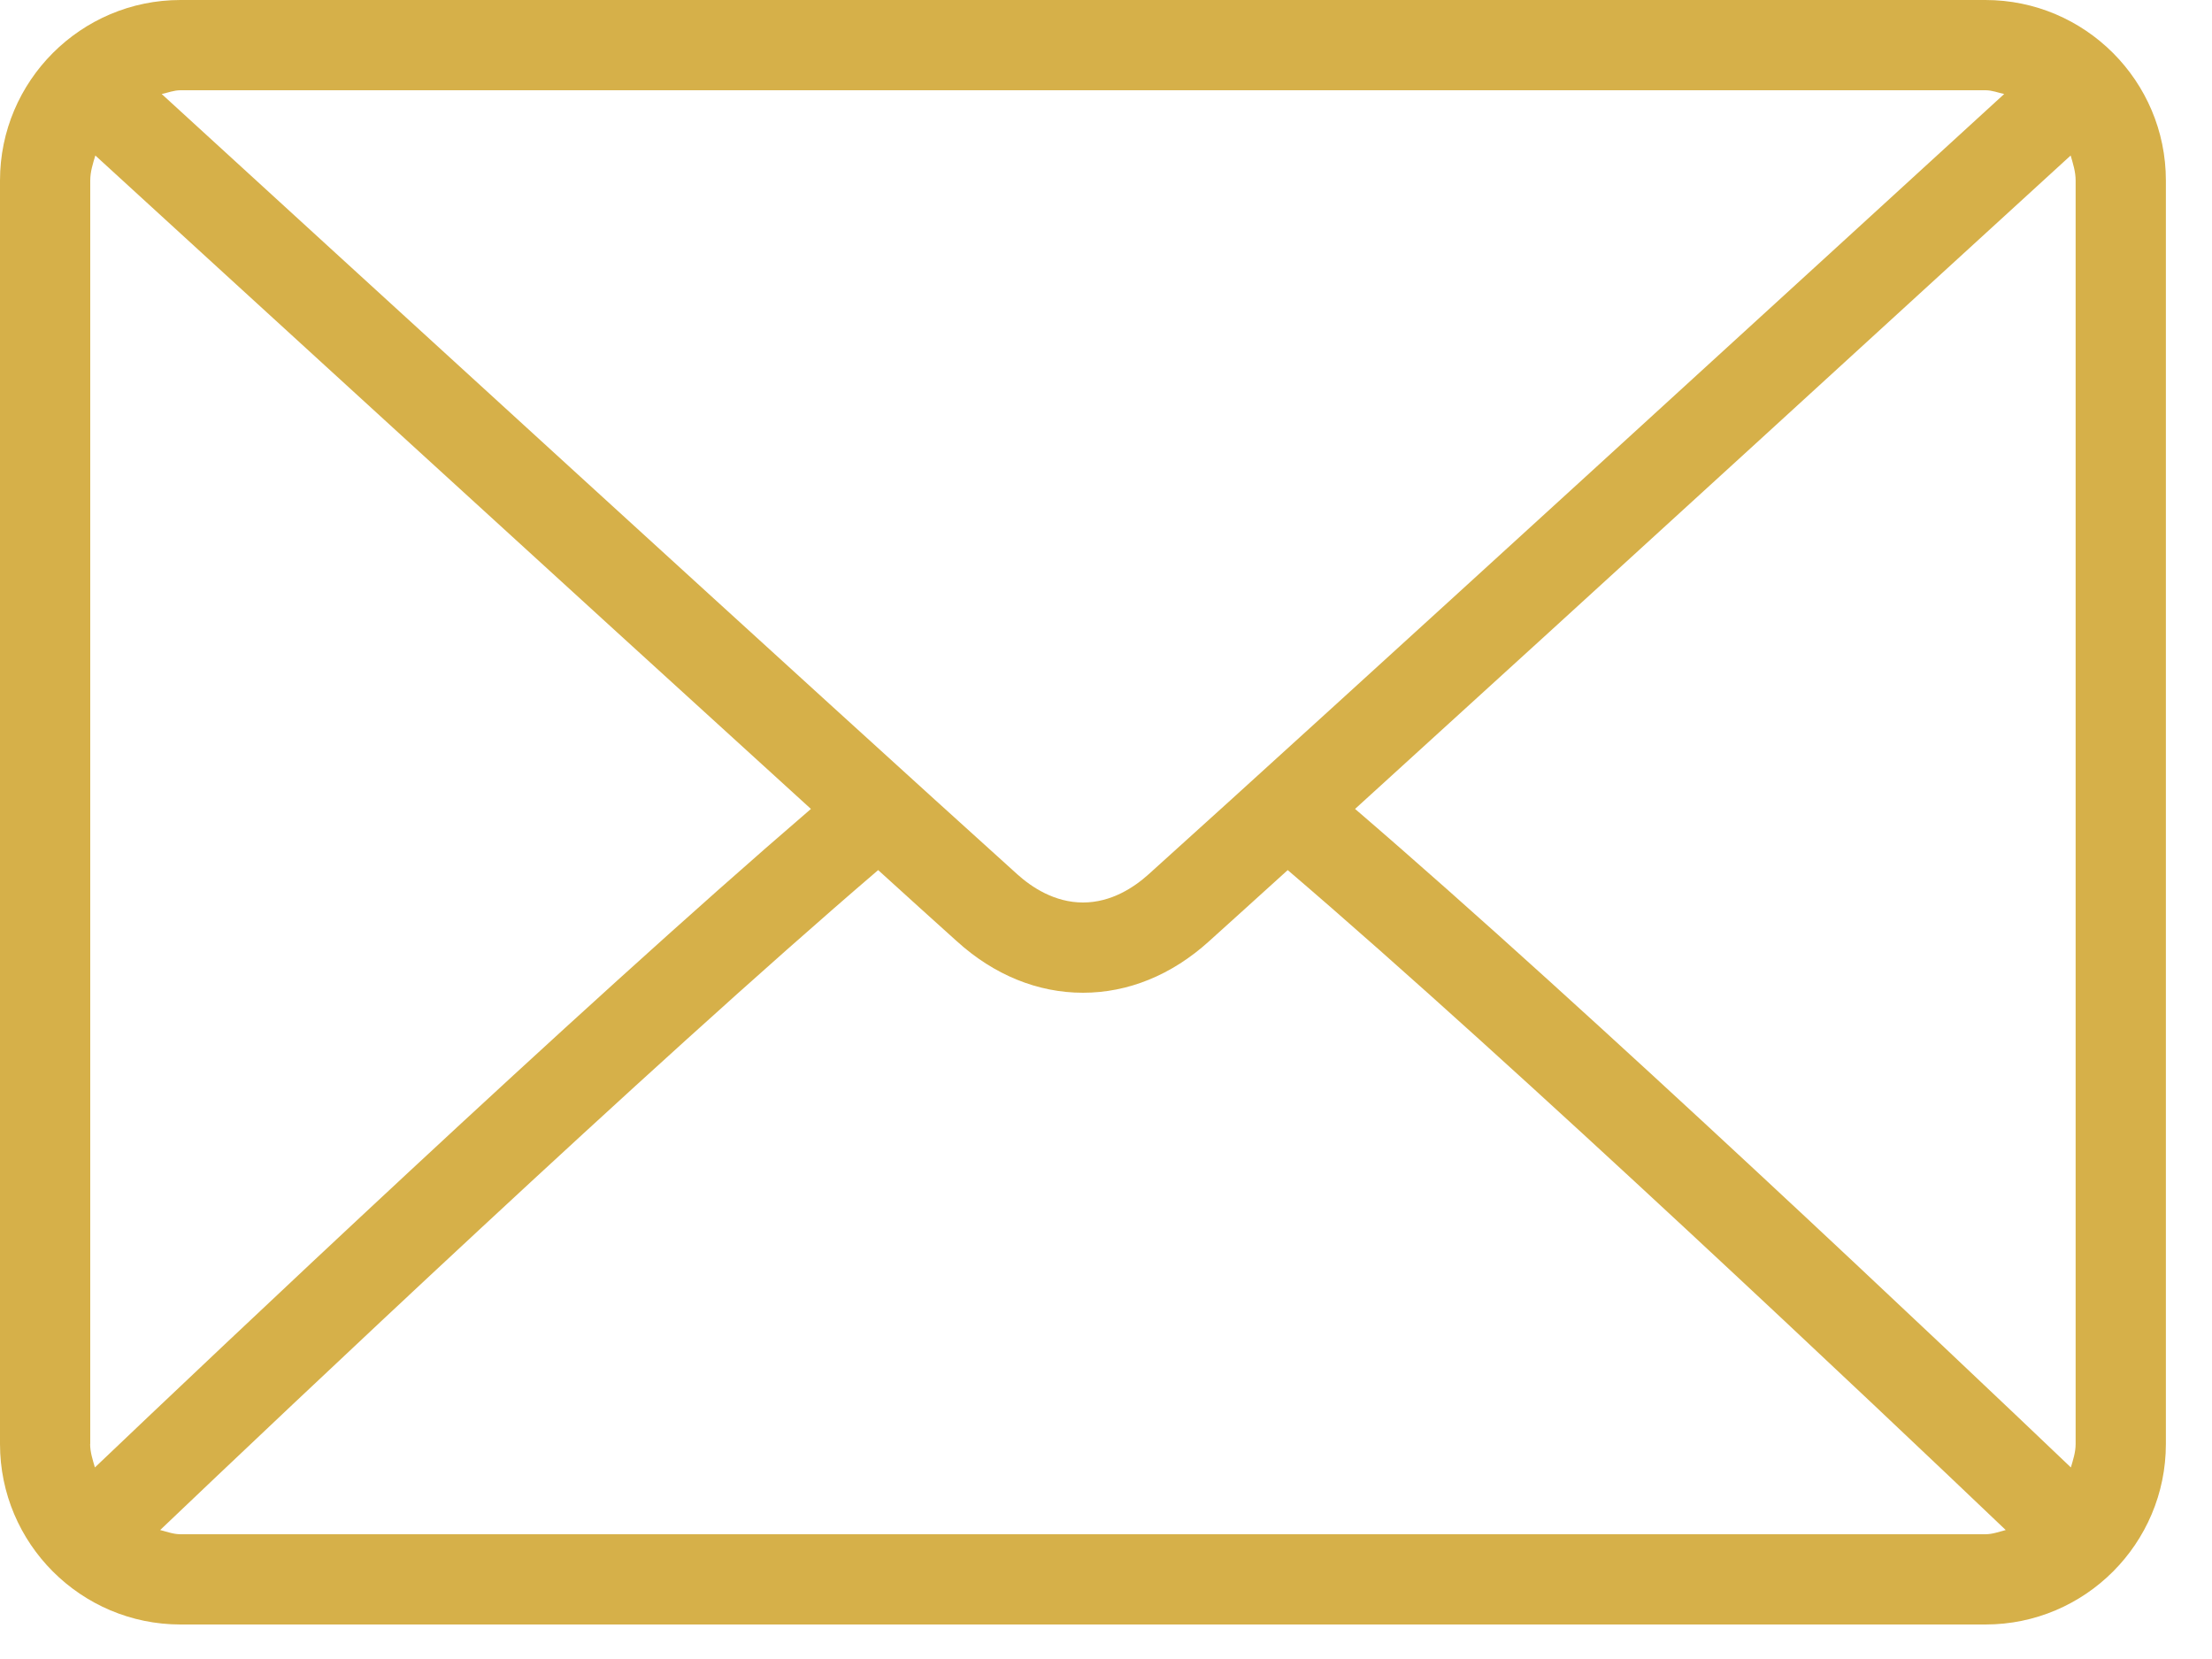 <svg xmlns="http://www.w3.org/2000/svg" width="20" height="15" viewBox="0 0 20 15">
    <path fill="#D6B049" d="M17.951 0H1.632C.732 0 0 .732 0 1.632v11.424c0 .9.732 1.632 1.632 1.632h16.32c.9 0 1.631-.732 1.631-1.632V1.632c0-.9-.732-1.632-1.632-1.632zM1.632.816h16.32c.06 0 .113.022.169.034-1.413 1.293-6.098 5.58-7.737 7.056-.129.116-.335.254-.592.254-.257 0-.464-.138-.593-.254C7.56 6.429 2.875 2.143 1.462.85c.057-.012.11-.034.17-.034zm-.816 12.24V1.632c0-.08.024-.153.046-.226 1.081.99 4.35 3.98 6.47 5.908C5.218 9.13 1.948 12.23.858 13.268c-.02-.07-.043-.137-.043-.212zm17.135.816H1.632c-.065 0-.123-.023-.184-.038 1.126-1.073 4.417-4.191 6.492-5.967.271.246.518.47.713.645.336.304.73.464 1.139.464.408 0 .802-.16 1.138-.464.195-.175.442-.4.713-.645 2.076 1.776 5.366 4.893 6.492 5.967-.06.015-.118.038-.184.038zm.816-.816c0 .075-.023.143-.043.212-1.09-1.04-4.36-4.14-6.472-5.954 2.12-1.927 5.388-4.918 6.47-5.908.021.073.045.146.045.226v11.424z"/>
</svg>
